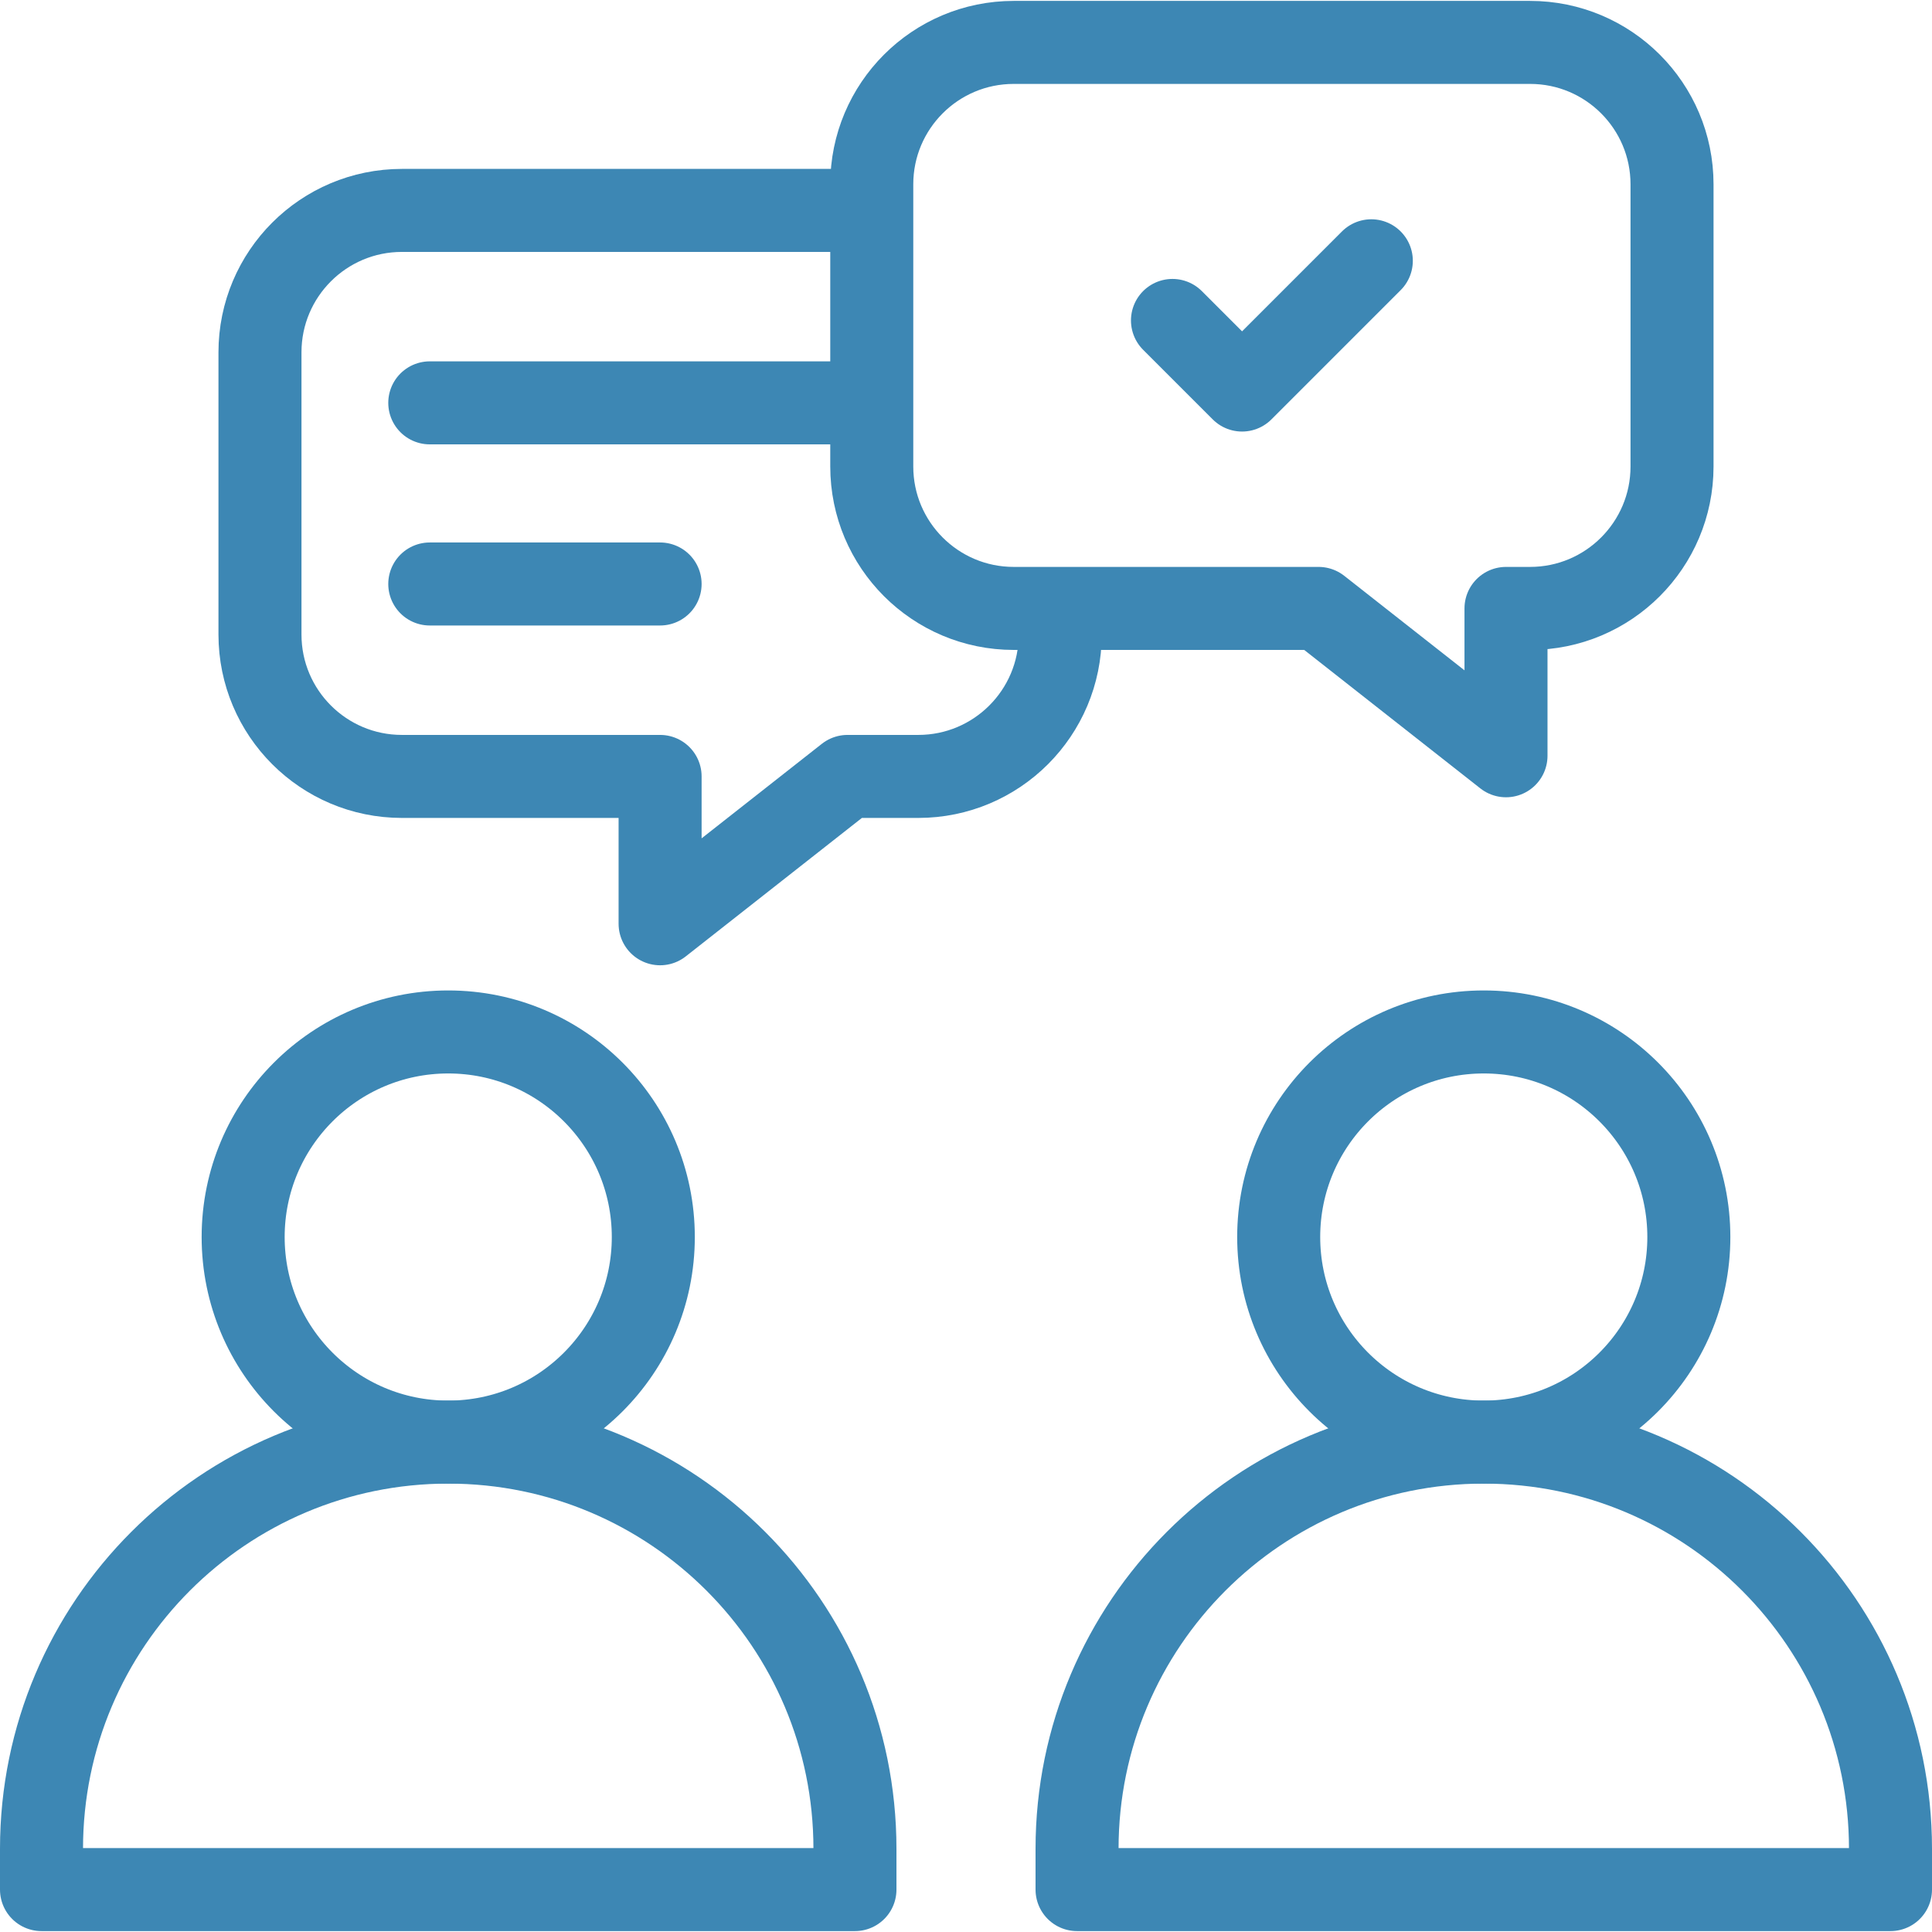 <svg xmlns="http://www.w3.org/2000/svg" version="1.1" xmlns:xlink="http://www.w3.org/1999/xlink" width="512" height="512" x="0" y="0" viewBox="0 0 512 512" style="enable-background:new 0 0 512 512" xml:space="preserve" class=""><g><path d="M118.785 382.172h0C59.257 382.172 11 430.429 11 489.957v10.805h215.57v-10.805c0-59.528-48.257-107.785-107.785-107.785z" style="stroke-width:22;stroke-linecap:round;stroke-linejoin:round;stroke-miterlimit:10;" fill="none" stroke="#3d87b4" stroke-width="22" stroke-linecap="round" stroke-linejoin="round" stroke-miterlimit="10" data-original="#000000" opacity="1" class=""></path><circle cx="118.785" cy="327.825" r="54.347" style="stroke-width:22;stroke-linecap:round;stroke-linejoin:round;stroke-miterlimit:10;" fill="none" stroke="#3d87b4" stroke-width="22" stroke-linecap="round" stroke-linejoin="round" stroke-miterlimit="10" data-original="#000000" opacity="1" class=""></circle><path d="M393.215 382.172h0c-59.528 0-107.785 48.257-107.785 107.785v10.805H501v-10.805c0-59.528-48.257-107.785-107.785-107.785z" style="stroke-width:22;stroke-linecap:round;stroke-linejoin:round;stroke-miterlimit:10;" fill="none" stroke="#3d87b4" stroke-width="22" stroke-linecap="round" stroke-linejoin="round" stroke-miterlimit="10" data-original="#000000" opacity="1" class=""></path><circle cx="393.215" cy="327.825" r="54.347" style="stroke-width:22;stroke-linecap:round;stroke-linejoin:round;stroke-miterlimit:10;" fill="none" stroke="#3d87b4" stroke-width="22" stroke-linecap="round" stroke-linejoin="round" stroke-miterlimit="10" data-original="#000000" opacity="1" class=""></circle><path d="M228.714 106.762H113.895M174.934 154.762h-61.039" style="stroke-width:22;stroke-linecap:round;stroke-linejoin:round;stroke-miterlimit:10;" fill="none" stroke="#3d87b4" stroke-width="22" stroke-linecap="round" stroke-linejoin="round" stroke-miterlimit="10" data-original="#000000" opacity="1" class=""></path><path d="M227.588 55.762H106.513c-20.776 0-37.618 16.842-37.618 37.618v74.764c0 20.776 16.842 37.618 37.618 37.618h68.421v39.047l49.672-39.047h18.749c20.776 0 37.618-16.842 37.618-37.618v-6.905" style="stroke-width:22;stroke-linejoin:round;stroke-miterlimit:10;" fill="none" stroke="#3d87b4" stroke-width="22" stroke-linejoin="round" stroke-miterlimit="10" data-original="#000000" opacity="1" class=""></path><path d="M268.645 11.238h136.842c20.776 0 37.618 16.842 37.618 37.618v74.764c0 20.776-16.842 37.618-37.618 37.618h-6.382v39.047l-49.672-39.047h-80.788c-20.776 0-37.618-16.842-37.618-37.618V48.856c0-20.776 16.842-37.618 37.618-37.618z" style="stroke-width:22;stroke-linecap:round;stroke-linejoin:round;stroke-miterlimit:10;" fill="none" stroke="#3d87b4" stroke-width="22" stroke-linecap="round" stroke-linejoin="round" stroke-miterlimit="10" data-original="#33cccc" opacity="1"></path><path d="m363.413 69.112-34.252 34.252-18.443-18.443" style="stroke-width:22;stroke-linecap:round;stroke-linejoin:round;stroke-miterlimit:10;" fill="none" stroke="#3d87b4" stroke-width="22" stroke-linecap="round" stroke-linejoin="round" stroke-miterlimit="10" data-original="#33cccc" opacity="1"></path></g></svg>